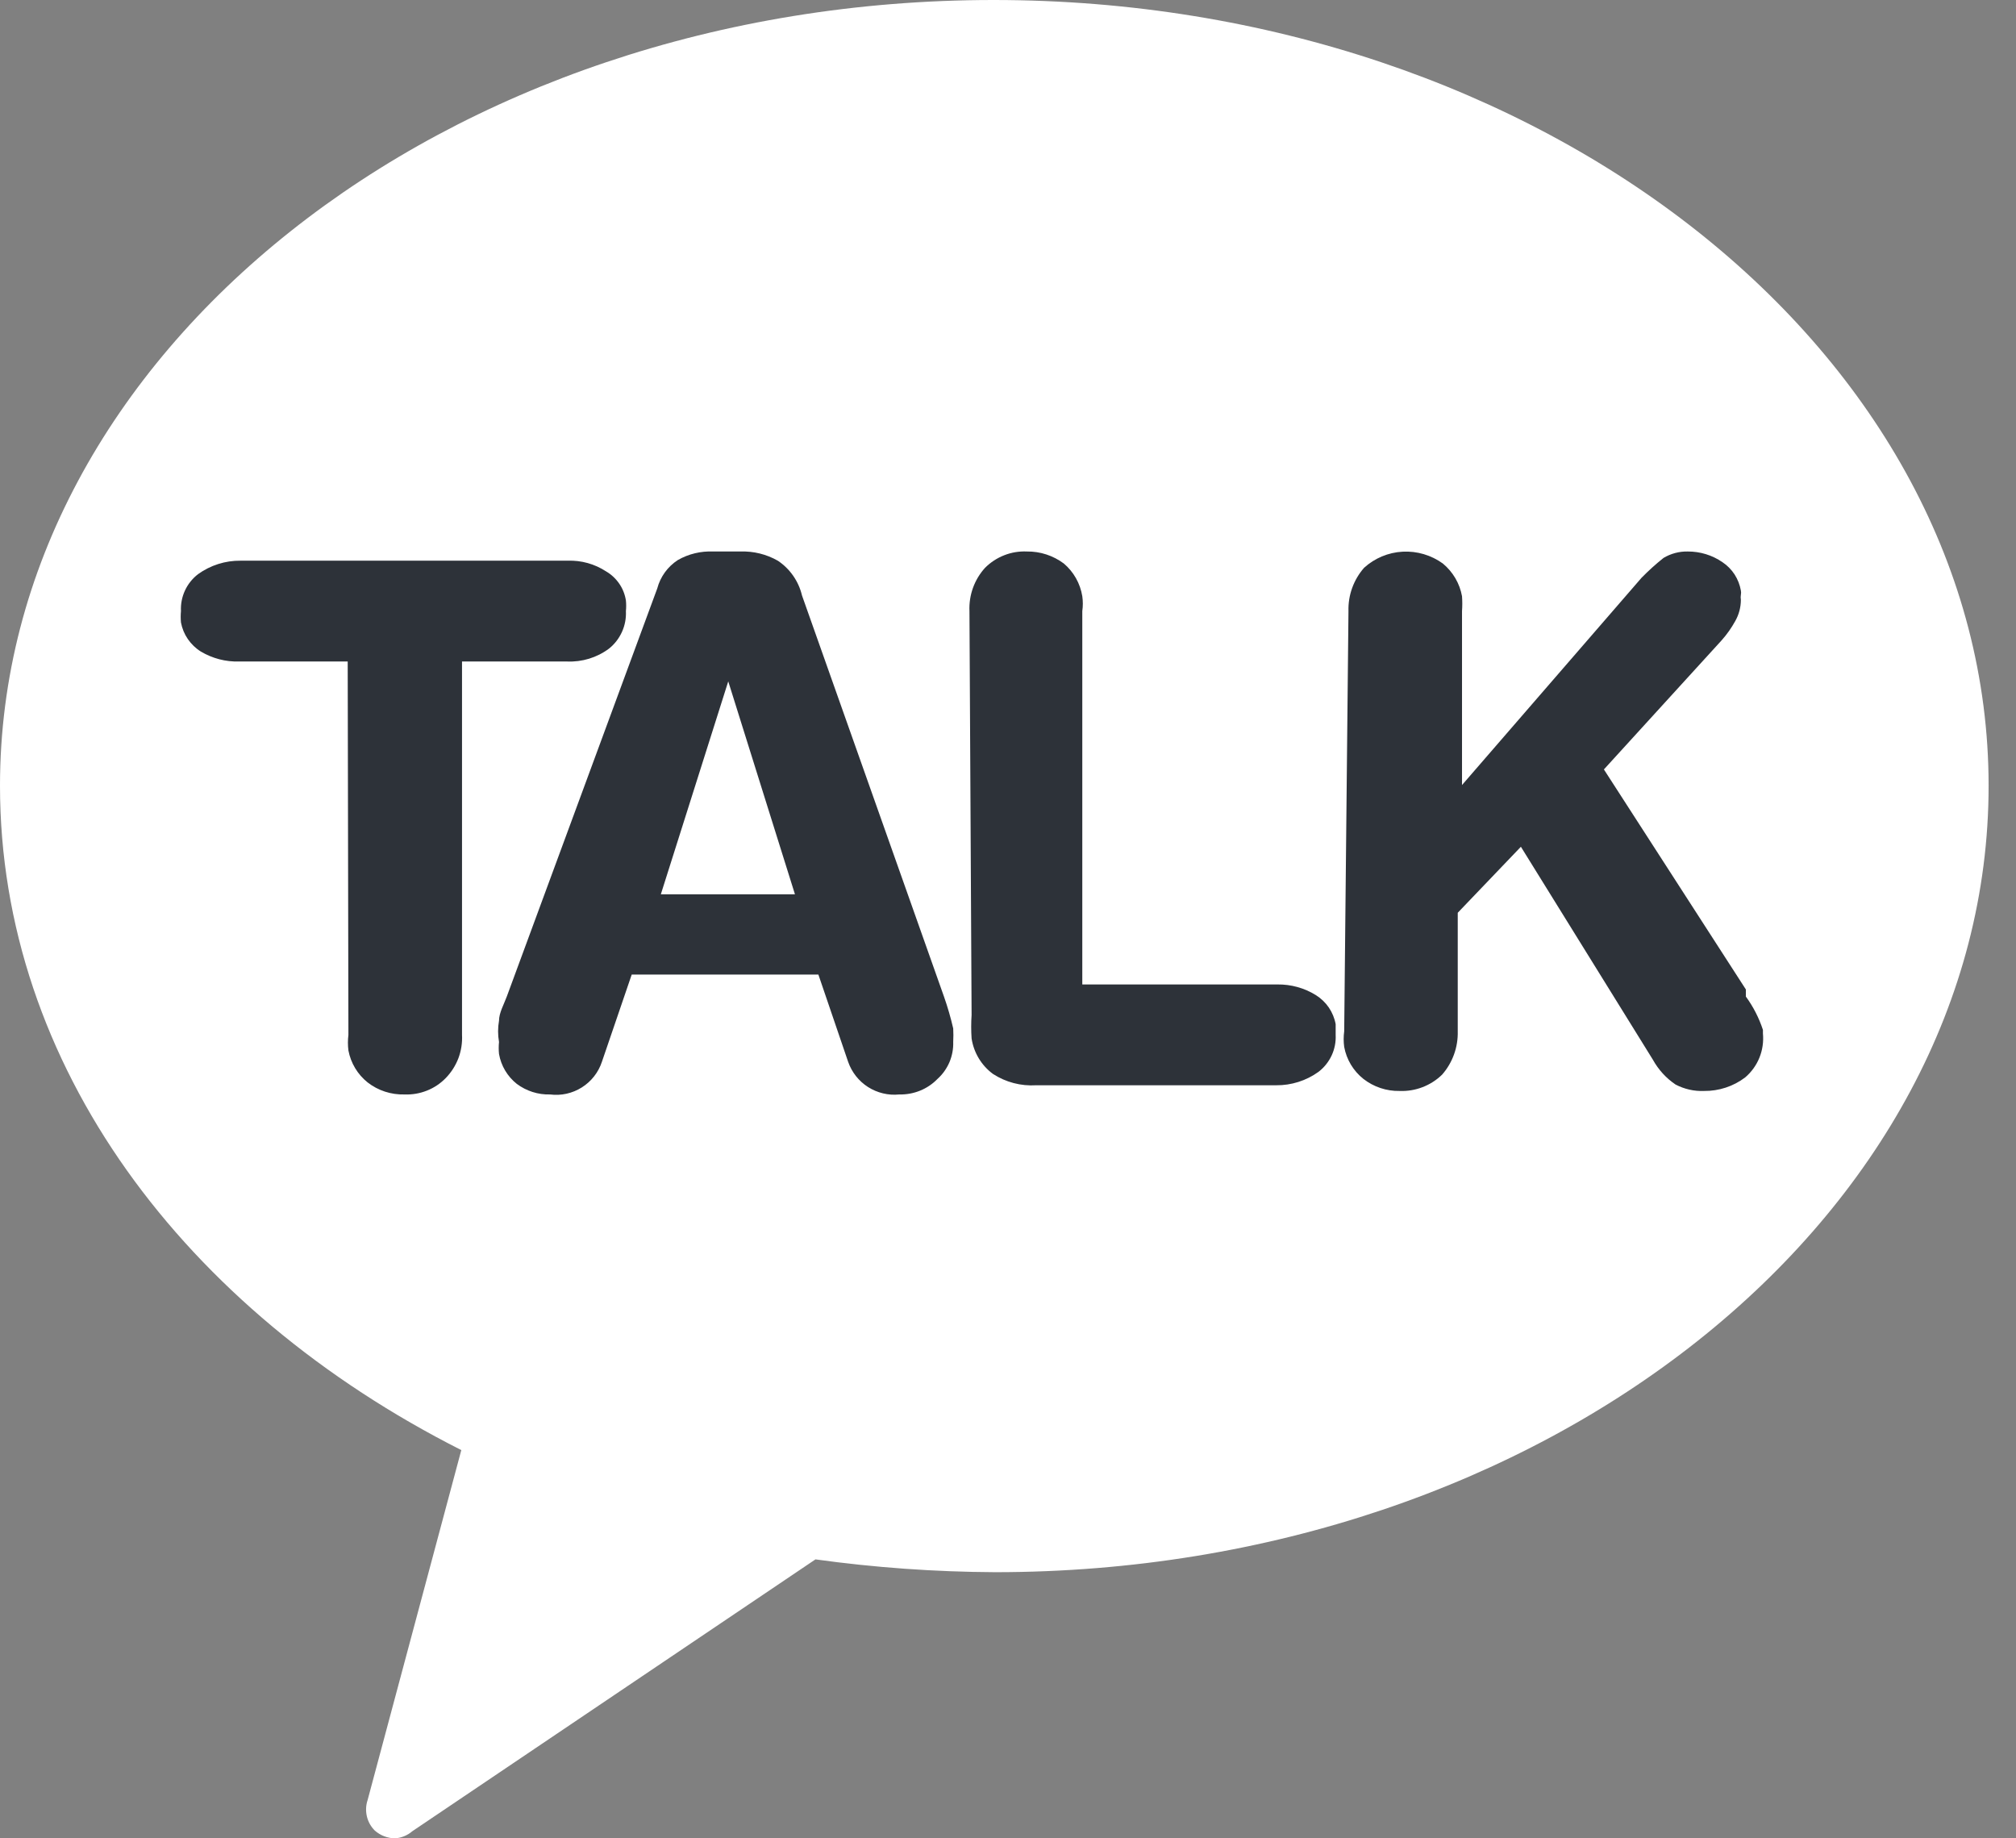 <svg width="34" height="31" viewBox="0 0 34 31" fill="none" xmlns="http://www.w3.org/2000/svg">
<rect x="0" y="0" width="34" height="31" fill="#808080" stroke="none"/>
<g id="icon">
<path id="Vector" d="M16.757 0C7.481 0 0 5.985 0 13.25C0 17.966 3.112 22.095 7.78 24.453L6.2 30.354C6.17 30.442 6.166 30.537 6.187 30.628C6.208 30.719 6.254 30.802 6.32 30.868C6.416 30.953 6.539 31 6.667 31C6.773 30.991 6.873 30.95 6.954 30.88L13.753 26.296C14.756 26.435 15.768 26.507 16.781 26.512C26.045 26.512 33.538 20.527 33.538 13.25C33.538 5.973 26.021 0 16.757 0Z" fill="white"/>
<path id="Vector_2" d="M5.864 11.155H4.033C3.806 11.162 3.582 11.103 3.387 10.987C3.3 10.933 3.226 10.861 3.168 10.777C3.11 10.693 3.071 10.597 3.052 10.497C3.046 10.433 3.046 10.369 3.052 10.305C3.046 10.186 3.069 10.067 3.119 9.959C3.169 9.85 3.245 9.756 3.339 9.683C3.548 9.532 3.8 9.452 4.057 9.455H9.575C9.804 9.447 10.029 9.51 10.221 9.635C10.31 9.687 10.386 9.758 10.444 9.843C10.502 9.927 10.54 10.024 10.556 10.126C10.562 10.185 10.562 10.245 10.556 10.305C10.562 10.426 10.539 10.547 10.489 10.657C10.439 10.767 10.364 10.864 10.269 10.939C10.066 11.09 9.816 11.166 9.563 11.155H7.792V17.451C7.799 17.585 7.778 17.719 7.731 17.845C7.683 17.97 7.61 18.085 7.516 18.181C7.426 18.273 7.318 18.345 7.198 18.392C7.079 18.439 6.951 18.461 6.822 18.456C6.597 18.462 6.377 18.391 6.2 18.253C6.031 18.118 5.916 17.927 5.876 17.714C5.865 17.627 5.865 17.538 5.876 17.451L5.864 11.155Z" fill="#2D3239"/>
<path id="Vector_3" d="M11.085 9.922C11.137 9.725 11.261 9.555 11.432 9.444C11.614 9.34 11.821 9.291 12.03 9.3H12.485C12.707 9.292 12.927 9.346 13.119 9.456C13.324 9.593 13.469 9.802 13.526 10.042L15.92 16.805C15.982 16.981 16.034 17.161 16.076 17.343C16.08 17.419 16.08 17.495 16.076 17.571C16.08 17.687 16.058 17.803 16.013 17.911C15.967 18.018 15.899 18.115 15.812 18.193C15.729 18.279 15.628 18.347 15.517 18.392C15.406 18.437 15.286 18.459 15.166 18.456C14.982 18.475 14.796 18.43 14.64 18.331C14.483 18.231 14.365 18.081 14.304 17.906L13.802 16.434H10.654L10.151 17.906C10.092 18.084 9.972 18.237 9.813 18.337C9.653 18.438 9.464 18.48 9.277 18.456C9.075 18.462 8.877 18.398 8.715 18.277C8.557 18.151 8.451 17.973 8.416 17.774C8.409 17.706 8.409 17.638 8.416 17.571C8.395 17.452 8.395 17.331 8.416 17.212C8.416 17.08 8.499 16.936 8.547 16.805L11.085 9.922ZM12.282 11.49L11.145 15.081H13.407L12.282 11.49Z" fill="#2D3239"/>
<path id="Vector_4" d="M16.35 10.305C16.338 10.037 16.432 9.774 16.613 9.575C16.705 9.483 16.816 9.41 16.937 9.363C17.059 9.315 17.189 9.294 17.319 9.3C17.544 9.297 17.762 9.369 17.942 9.503C18.108 9.644 18.218 9.839 18.253 10.054C18.265 10.137 18.265 10.222 18.253 10.305V16.601H21.544C21.773 16.598 21.997 16.66 22.191 16.78C22.278 16.834 22.353 16.906 22.411 16.99C22.468 17.075 22.508 17.171 22.526 17.271C22.526 17.271 22.526 17.391 22.526 17.451C22.532 17.57 22.509 17.689 22.459 17.797C22.409 17.905 22.333 18 22.239 18.073C22.03 18.224 21.778 18.304 21.521 18.301H17.475C17.217 18.317 16.961 18.25 16.745 18.109C16.551 17.965 16.422 17.75 16.386 17.511C16.377 17.379 16.377 17.247 16.386 17.116L16.35 10.305Z" fill="#2D3239"/>
<path id="Vector_5" d="M22.742 10.306C22.734 10.038 22.828 9.777 23.005 9.575C23.184 9.412 23.414 9.316 23.656 9.303C23.898 9.29 24.138 9.361 24.334 9.503C24.503 9.643 24.618 9.838 24.657 10.054C24.663 10.138 24.663 10.222 24.657 10.306V13.238L27.685 9.743C27.802 9.624 27.925 9.512 28.056 9.408C28.179 9.335 28.32 9.297 28.463 9.3C28.672 9.299 28.877 9.361 29.049 9.48C29.131 9.534 29.2 9.605 29.254 9.687C29.307 9.77 29.343 9.862 29.36 9.958C29.365 9.982 29.365 10.007 29.36 10.03C29.355 10.058 29.355 10.086 29.36 10.114C29.36 10.24 29.327 10.364 29.265 10.473C29.201 10.589 29.125 10.697 29.037 10.796L27.05 12.975L29.444 16.685V16.805C29.569 16.976 29.666 17.166 29.732 17.367V17.427C29.745 17.566 29.725 17.706 29.673 17.835C29.621 17.964 29.538 18.079 29.432 18.169C29.233 18.32 28.988 18.4 28.738 18.397C28.572 18.404 28.407 18.366 28.259 18.289C28.1 18.182 27.969 18.038 27.876 17.87L25.65 14.279L24.585 15.392V17.391C24.592 17.659 24.498 17.92 24.322 18.121C24.227 18.214 24.114 18.286 23.991 18.333C23.867 18.381 23.735 18.402 23.603 18.397C23.383 18.401 23.167 18.329 22.993 18.193C22.824 18.058 22.709 17.867 22.67 17.654C22.658 17.567 22.658 17.479 22.67 17.391L22.742 10.306Z" fill="#2D3239"/>
</g>
</svg>

